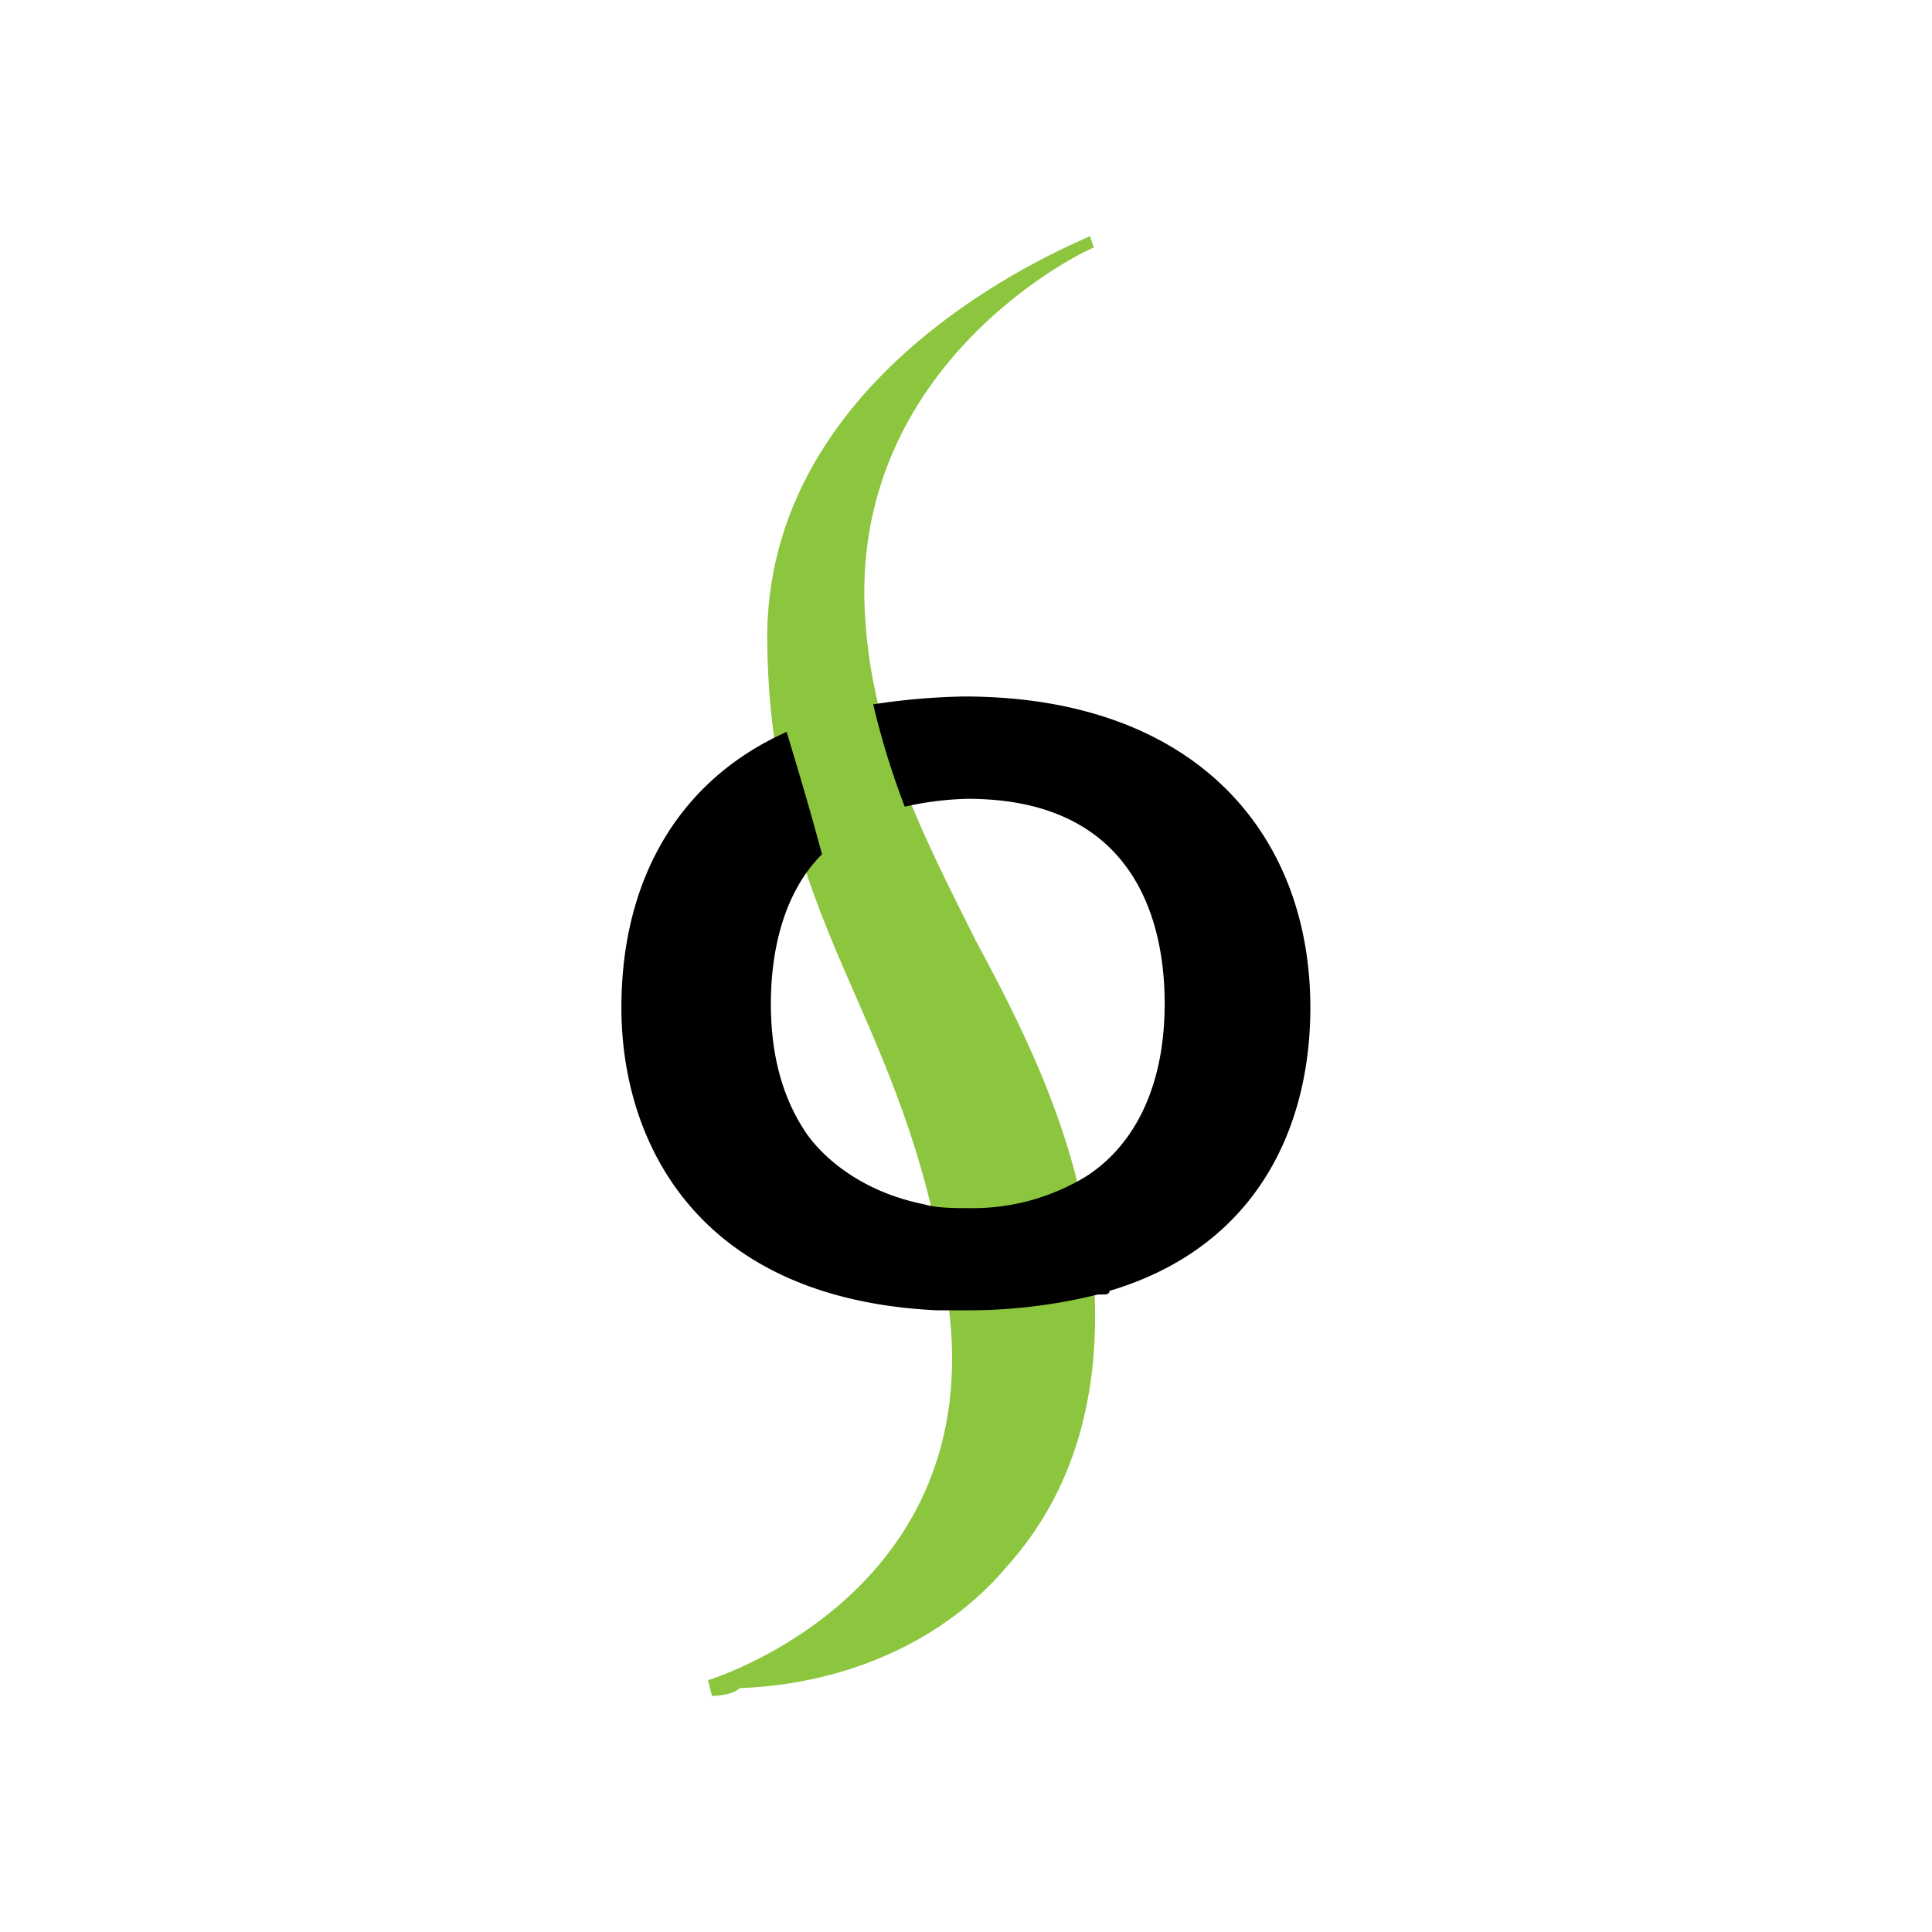 <svg id="Layer_1" data-name="Layer 1" xmlns="http://www.w3.org/2000/svg" viewBox="0 0 300 300"><defs><style>.cls-1{fill:#8cc63f;}</style></defs><path id="Layer" class="cls-1" d="M110.55,263.35l-.6-2.45c1.82-.59,43.41-14,37.28-58.66-2.45-20.16-8.54-34.24-14.66-48.27-7.32-16.52-13.44-32.41-13.44-55.62.59-42.77,49.49-61.11,50.12-61.7l.59,1.81c-.59,0-38.5,17.71-35.46,58.07,1.23,18.31,9.17,33.61,17.12,49.5,8.58,15.89,16.53,32.37,18.34,52.53,1.23,17.75-3,33-13.44,44.63-9.76,11.63-25.06,18.35-41.54,18.94-1.23,1.22-4.31,1.22-4.31,1.22Z"/><path id="Layer-2" data-name="Layer" d="M172.29,200.42c0,.59-.59.59-1.22.59h-.59a83.72,83.72,0,0,1-19,2.45h-6.09c-37.27-1.81-48.9-26.28-48.9-47,0-20.2,9.18-35.46,25.66-42.81,1.86,6.13,3.68,12.26,5.49,19-6.08,6.08-7.94,15.25-7.94,23.2,0,10.4,3.08,16.53,5.53,20.16,3.05,4.31,9.13,9.17,18.3,11,1.86.59,4.91.59,7.36.59a33.74,33.74,0,0,0,17.71-4.9c6.72-4.27,12.25-12.81,12.25-26.88,0-10.4-3.08-31.78-30.6-31.78a49,49,0,0,0-9.76,1.22,123,123,0,0,1-4.9-15.89,104.12,104.12,0,0,1,14.07-1.22c36,0,53.81,21.38,53.81,48.3,0,18.94-8.58,37.28-31.2,44Z"/></svg>
